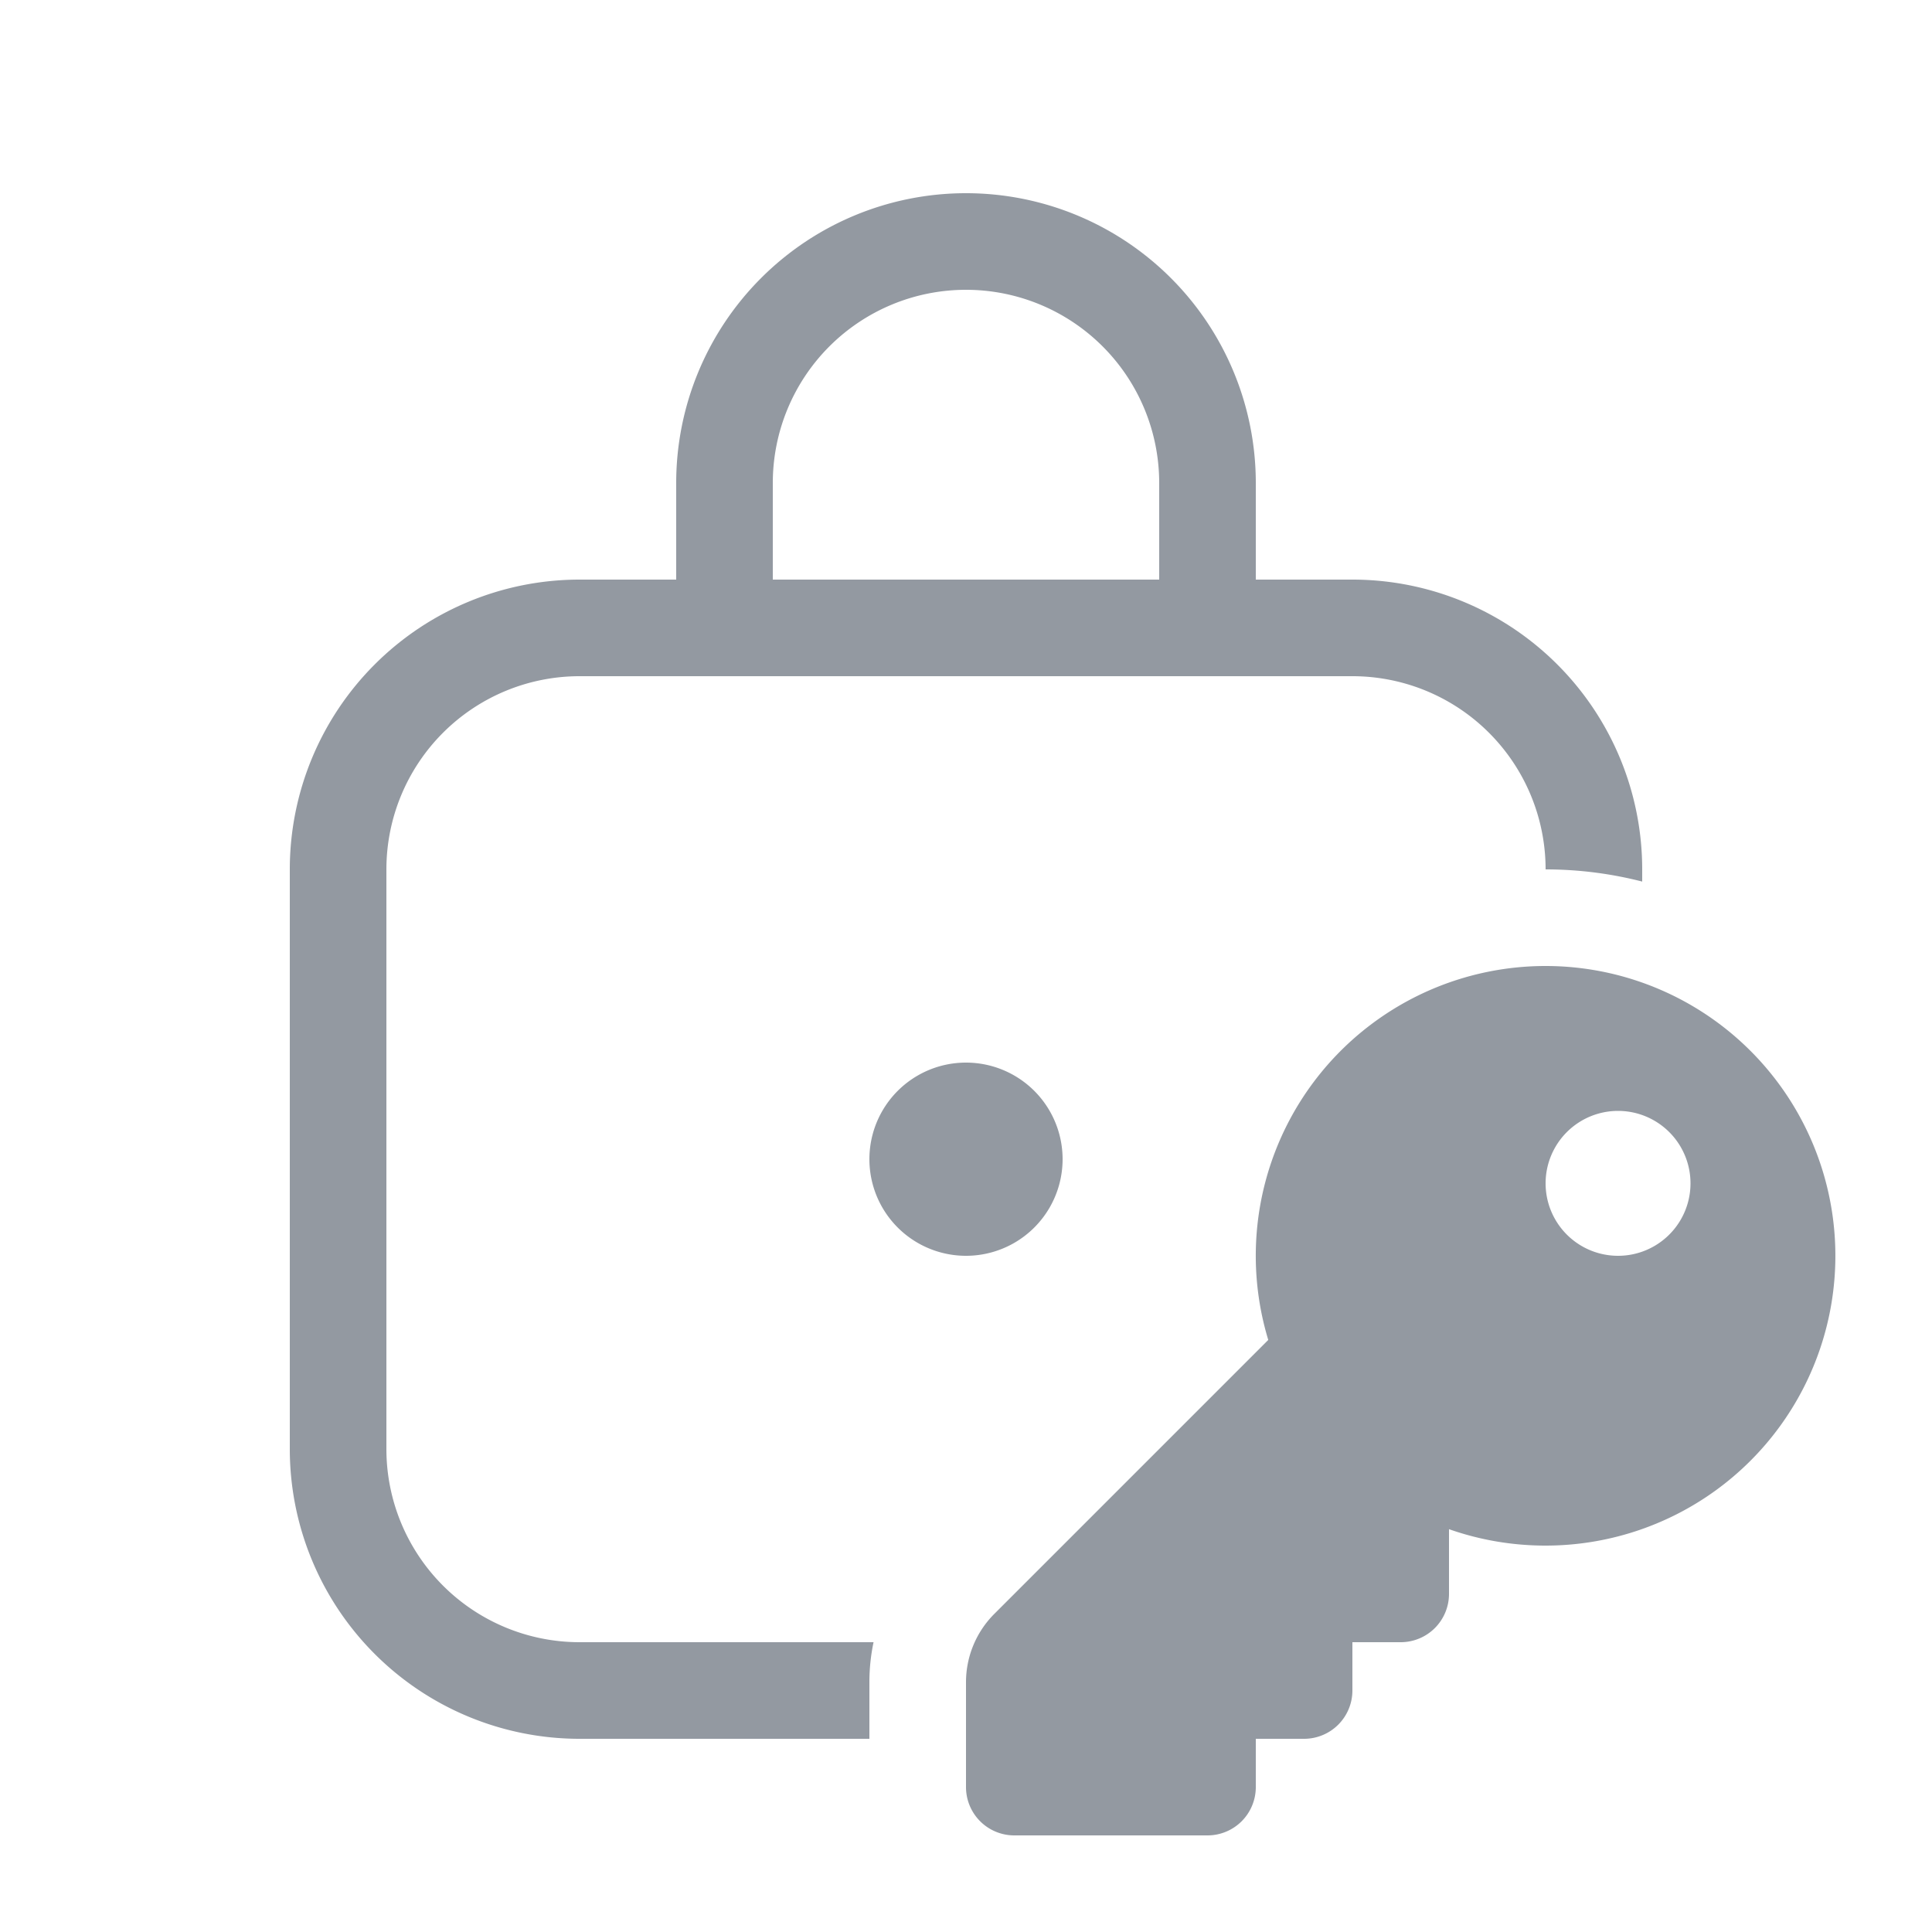 <svg class="svg-stroke" xmlns="http://www.w3.org/2000/svg" width="20" viewBox="0 0 20 20"><path fill="#9399a1" d="M11 12a1 1 0 1 1-2 0a1 1 0 0 1 2 0M7 6H6a3 3 0 0 0-3 3v6a3 3 0 0 0 3 3h3v-.586A2 2 0 0 1 9.043 17H6a2 2 0 0 1-2-2V9a2 2 0 0 1 2-2h8a2 2 0 0 1 2 2c.345 0 .68.044 1 .126V9a3 3 0 0 0-3-3h-1V5a3 3 0 1 0-6 0zm1-1a2 2 0 1 1 4 0v1H8zm8 11a3 3 0 1 0-2.871-2.129l-2.836 2.836a1 1 0 0 0-.293.707V18.5a.5.5 0 0 0 .5.5h2a.5.5 0 0 0 .5-.5V18h.5a.5.5 0 0 0 .5-.5V17h.5a.5.5 0 0 0 .5-.5v-.67c.313.11.65.17 1 .17m.75-4.5a.75.75 0 1 1 0 1.5a.75.75 0 0 1 0-1.5"/></svg>